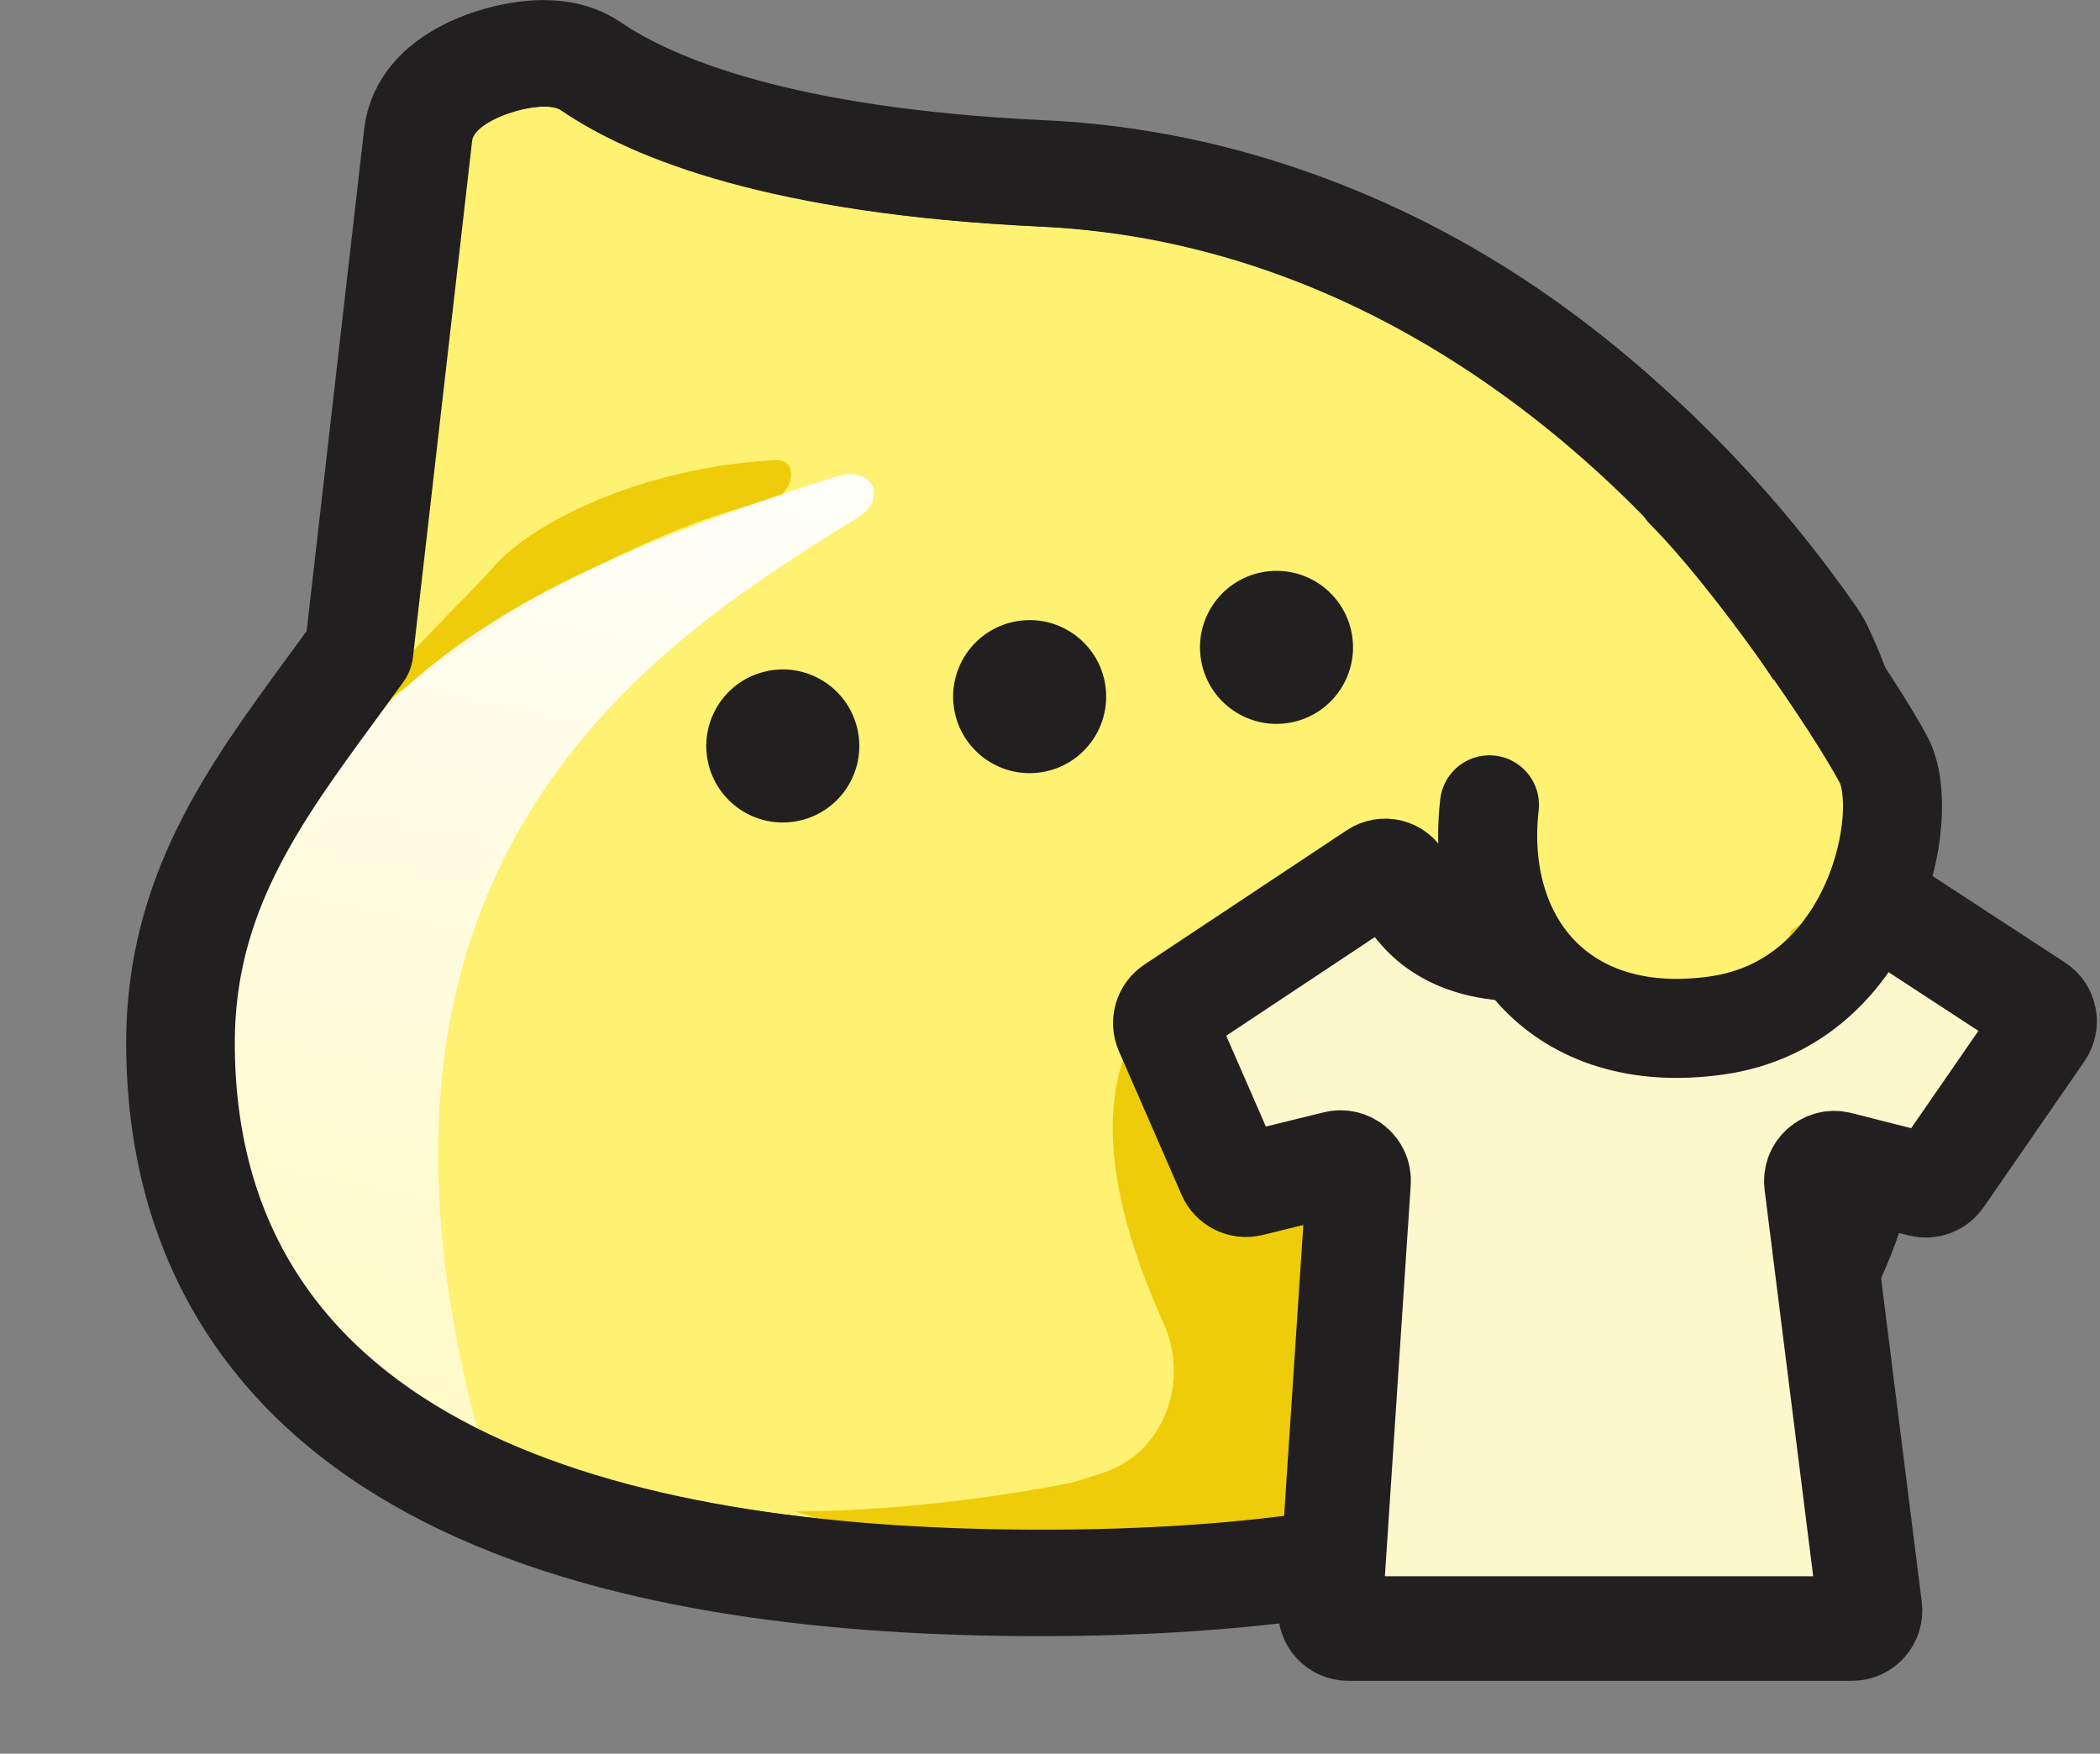 <svg width="97" height="81" viewBox="0 0 97 81" fill="none" xmlns="http://www.w3.org/2000/svg">
<rect x="0" y="0" width="97" height="81" fill="#808080" stroke="none"/>
<path d="M83.749 29.467L83.749 29.467C83.876 29.651 83.989 29.846 84.086 30.053L84.086 30.053C86.662 35.524 86.643 41.506 86.625 46.867C86.624 47.304 86.623 47.737 86.623 48.165C86.623 53.151 85.395 57.325 83.133 60.741C80.879 64.144 77.7 66.646 74.023 68.462C66.748 72.058 57.244 73.112 48.006 73.112C38.764 73.112 29.005 72.056 21.472 68.479C17.671 66.675 14.35 64.187 11.982 60.79C9.6 57.372 8.287 53.181 8.287 48.165C8.287 41.329 11.668 36.715 15.243 31.837C15.672 31.251 16.104 30.662 16.533 30.065L19.265 6.232C19.424 4.841 20.46 4.043 20.908 3.738C21.495 3.337 22.172 3.047 22.789 2.851C23.413 2.652 24.11 2.508 24.782 2.472C25.314 2.443 26.384 2.443 27.305 3.071C30.15 5.009 36.088 7.447 48.12 8.008C65.235 8.805 77.485 20.408 83.749 29.467Z" fill="#FFF171" stroke="#221F20" stroke-width="4.917" stroke-linejoin="round"/>
<path d="M36.741 69.812C46.437 69.812 81.334 66.171 83.69 37.227C83.69 37.227 87.877 38.122 84.829 54.633C81.781 71.143 52.836 75.103 36.741 69.812Z" fill="#EFCC09"/>
<path d="M35.618 23.086C29.188 24.599 22.286 28.88 16.295 33.614C16.192 32.717 22.53 26.623 22.845 26.127C24.978 23.791 30.305 21.508 35.848 21.255C36.924 21.206 36.666 22.84 35.618 23.086Z" fill="#EFCC09"/>
<path d="M39.564 23.949C41.073 23.026 40.318 21.472 38.631 22.007C19.389 28.106 16.95 32.613 9.05 44.035C2.3 53.793 14.553 64.535 20.561 68.97C21.561 69.708 22.823 68.725 22.476 67.532C14.509 40.194 29.645 30.012 39.564 23.949Z" fill="url(#paint0_linear_874_6909)"/>
<path d="M60.994 42.799C61.016 42.795 61.038 42.792 61.059 42.789C61.022 42.72 61 42.726 60.994 42.799C48.677 44.716 50.619 54.213 53.744 61.111C54.977 63.832 53.749 67.145 50.901 68.044L48.586 68.775L65.082 67.962C65.82 68.196 60.875 44.141 60.994 42.799Z" fill="#EFCC09"/>
<path d="M84.051 30.261C84.111 30.355 84.164 30.453 84.211 30.554C86.701 35.981 86.69 41.88 86.68 47.178C86.679 47.51 86.679 47.839 86.679 48.165C86.679 53.143 85.453 57.309 83.196 60.717C80.948 64.112 77.775 66.609 74.104 68.423C66.838 72.014 57.342 73.068 48.106 73.068C38.866 73.068 29.115 72.012 21.591 68.44C17.795 66.637 14.48 64.154 12.118 60.765C9.741 57.355 8.431 53.173 8.431 48.165C8.431 41.344 11.803 36.742 15.378 31.863C15.809 31.274 16.244 30.682 16.675 30.081L19.409 6.237C19.566 4.867 20.587 4.078 21.033 3.774C21.615 3.376 22.288 3.088 22.902 2.893C23.524 2.695 24.217 2.551 24.884 2.515C25.414 2.487 26.472 2.488 27.381 3.107C30.234 5.051 36.182 7.49 48.218 8.051C65.671 8.865 77.75 20.402 84.051 30.261Z" stroke="#221F20" stroke-width="4.829" stroke-linejoin="round"/>
<path d="M48.252 35.642C50.166 35.259 51.408 33.398 51.026 31.484C50.644 29.57 48.782 28.328 46.868 28.71C44.954 29.093 43.712 30.954 44.094 32.868C44.477 34.782 46.338 36.024 48.252 35.642Z" fill="#221F20"/>
<path d="M59.654 33.366C61.569 32.984 62.81 31.122 62.428 29.208C62.046 27.294 60.184 26.053 58.27 26.435C56.356 26.817 55.115 28.679 55.497 30.593C55.879 32.507 57.74 33.748 59.654 33.366Z" fill="#221F20"/>
<path d="M36.85 37.921C38.764 37.539 40.006 35.677 39.623 33.763C39.241 31.849 37.38 30.607 35.466 30.989C33.552 31.372 32.31 33.233 32.692 35.147C33.074 37.061 34.936 38.303 36.85 37.921Z" fill="#221F20"/>
<path d="M85.224 31.981L79.403 30.941L75.453 31.981L77.948 35.723L82.313 43.207L85.224 41.544L88.966 36.554L85.224 31.981Z" fill="#FFF171"/>
<path d="M69.632 44.245L64.642 39.672L53.832 46.532L56.535 53.808H61.524V74.805H86.47L83.352 56.926L85.223 52.769L90.42 54.848L93.331 46.532L85.223 40.711L81.811 46.532H72.542L69.632 44.245Z" fill="#FDF8CC" stroke="#221F20" stroke-width="0.416"/>
<path d="M85.546 40.918L94.064 46.48C94.456 46.736 94.56 47.264 94.294 47.649L89.638 54.388C89.441 54.674 89.086 54.807 88.749 54.721L84.934 53.751C84.366 53.606 83.831 54.079 83.904 54.66L86.371 74.284C86.433 74.781 86.046 75.22 85.546 75.22H62.277C61.797 75.22 61.416 74.813 61.448 74.333L62.753 54.583C62.79 54.022 62.271 53.587 61.725 53.721L57.752 54.696C57.358 54.793 56.953 54.592 56.791 54.221L53.896 47.587C53.735 47.217 53.862 46.784 54.199 46.561L63.539 40.362C63.935 40.099 64.456 40.23 64.678 40.65C65.343 41.905 66.47 43.645 69.832 43.829" stroke="#221F20" stroke-width="4.829"/>
<path d="M68.798 37.174C68.089 43.413 72.039 48.402 79.315 47.362C86.591 46.323 88.337 37.59 87.007 35.097C85.601 32.462 80.979 25.742 77.86 22.623" stroke="#221F20" stroke-width="4.574" stroke-linecap="round"/>
<defs>
<linearGradient id="paint0_linear_874_6909" x1="-5.163" y1="8.055" x2="-31.913" y2="134.492" gradientUnits="userSpaceOnUse">
<stop stop-color="#FFFFFE"/>
<stop offset="1" stop-color="#FFFFFE" stop-opacity="0"/>
</linearGradient>
</defs>
</svg>
